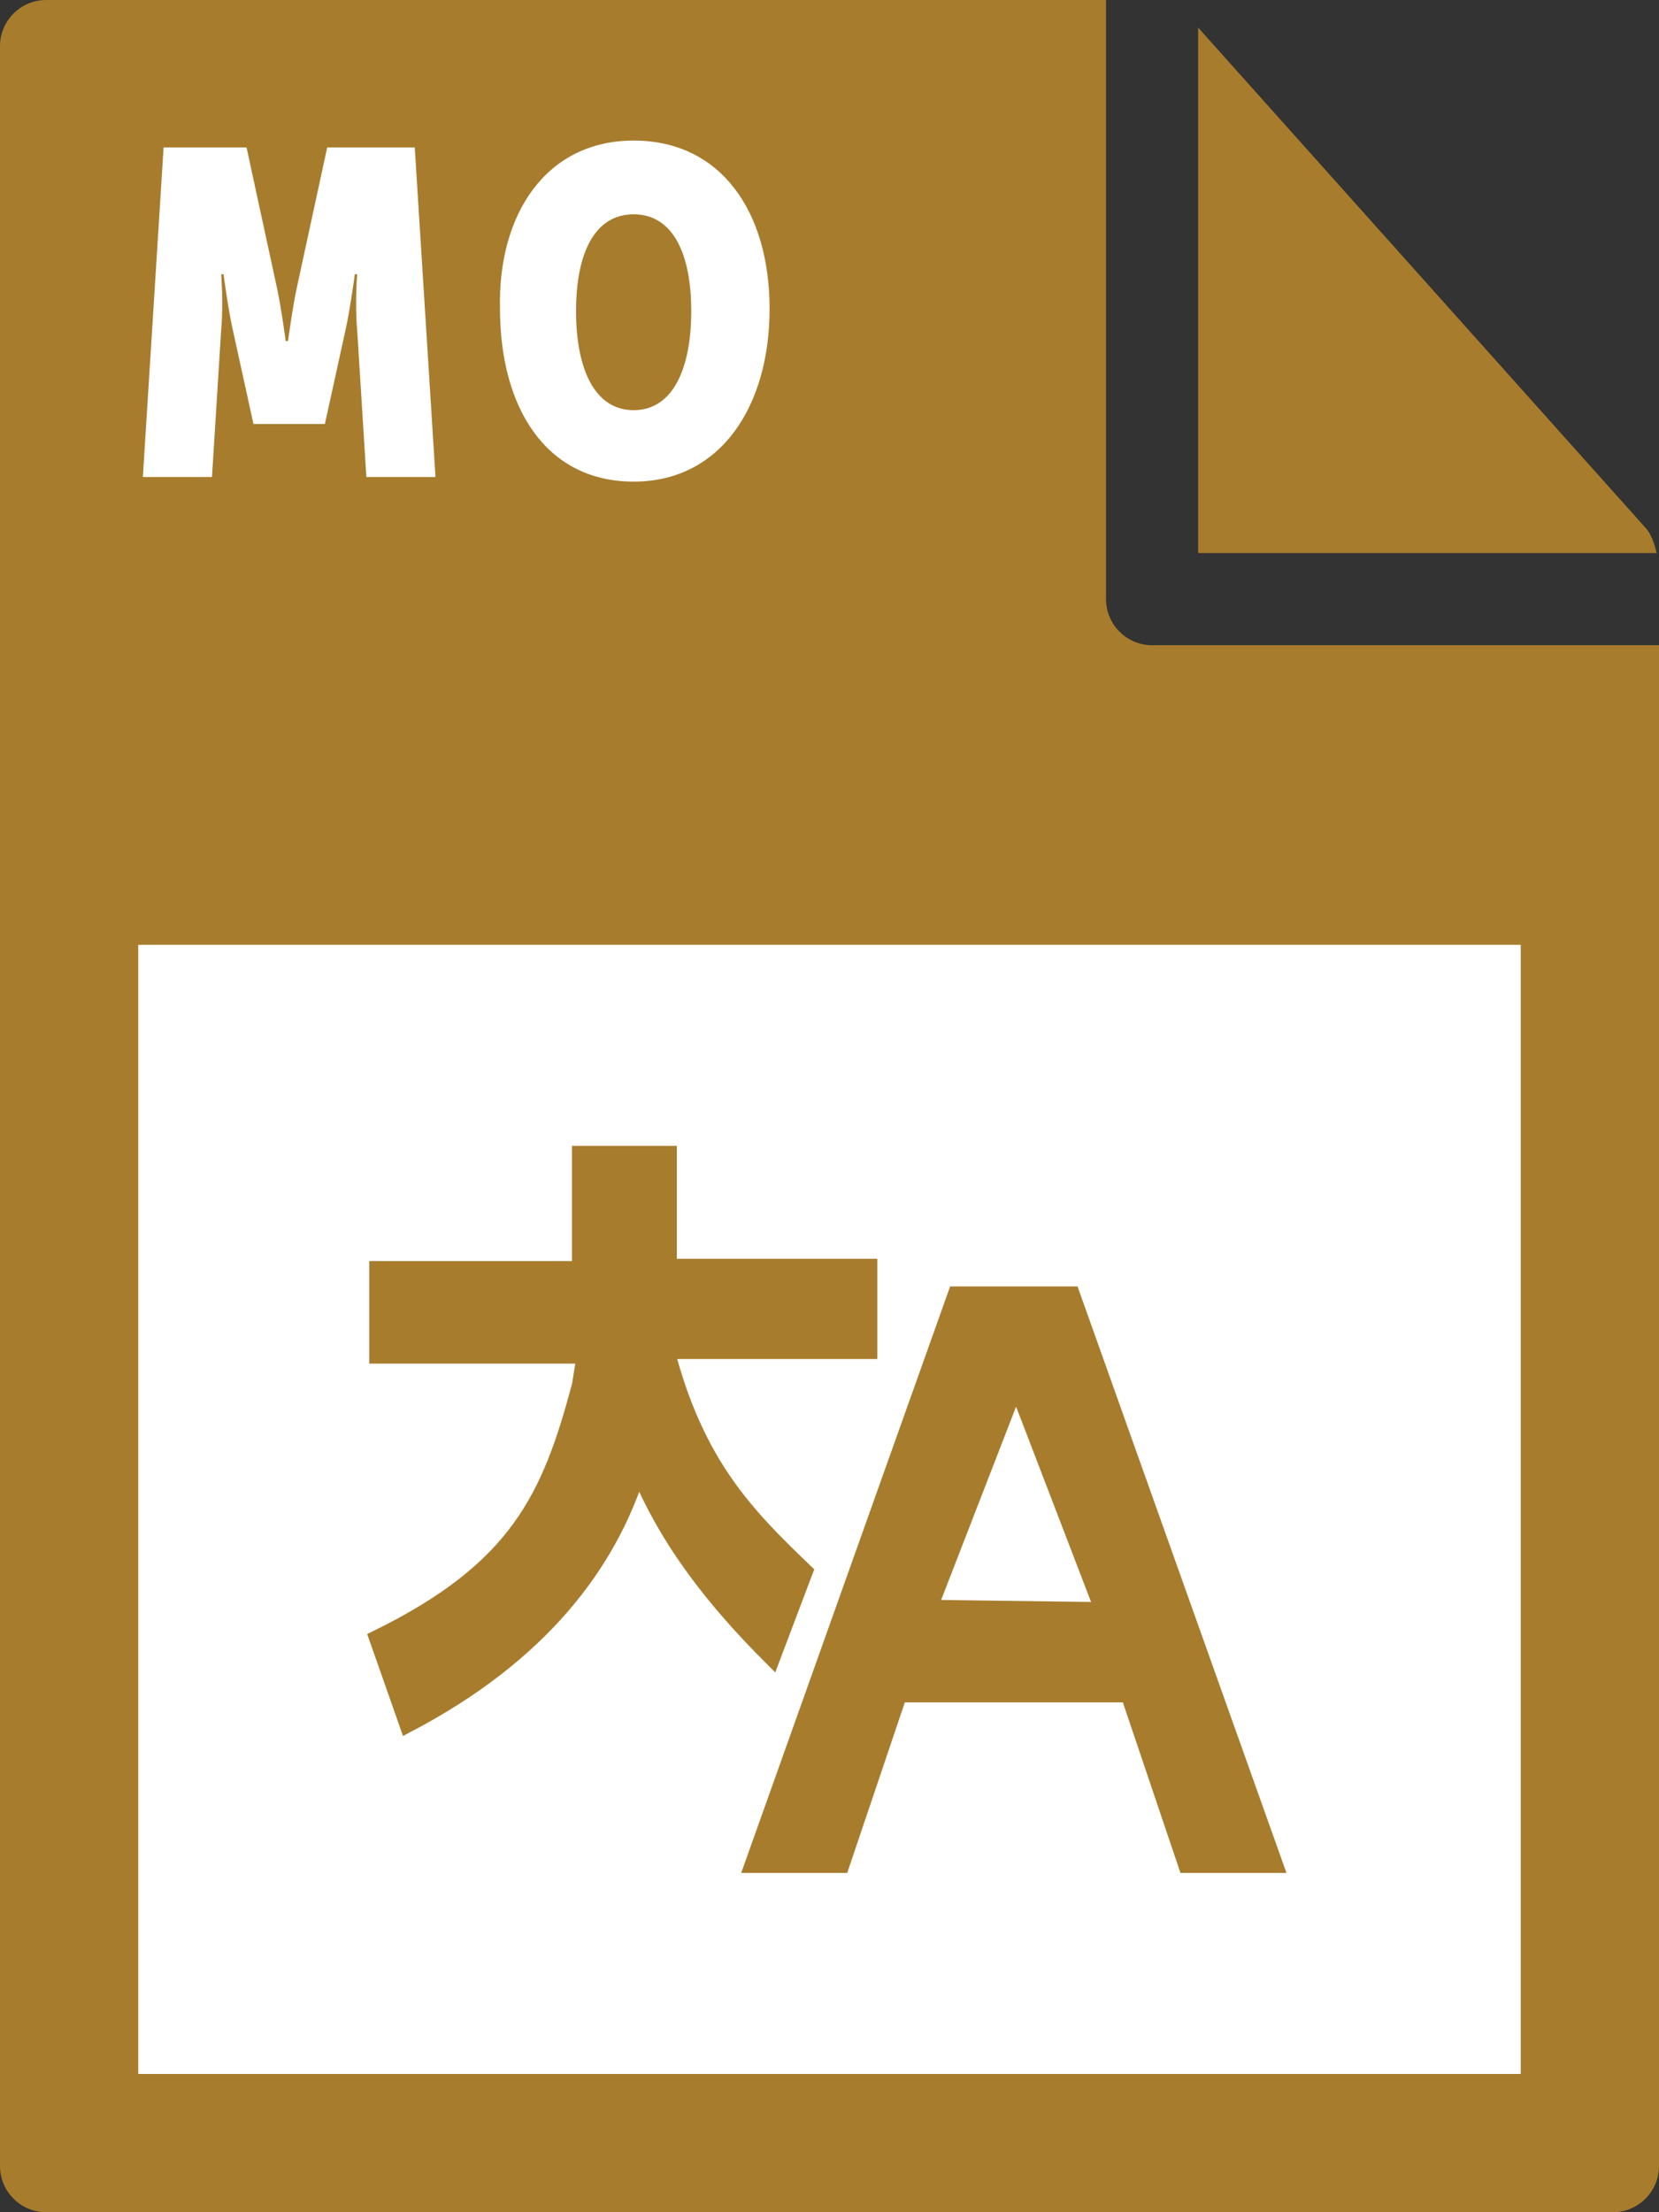 <svg xmlns="http://www.w3.org/2000/svg" viewBox="0 0 72 96"><rect x="0" y="0" width="72" height="96" fill="#333333" stroke="none"/><style type="text/css">  
	.st0{fill:#A87C2D;}
	.st1{fill:#FFFFFF;}
	.st2{fill:#A87C2D;stroke:#A87C2D;stroke-width:0.75;stroke-miterlimit:10;}
</style><path class="st0" d="M0 2v92c0 1.1 0.9 2 2 2h68c1.1 0 2-0.9 2-2V28H50c-1.1 0-2-0.9-2-2V0H2C0.9 0 0 0.9 0 2z"/><path class="st0" d="M71.9 24c-0.1-0.4-0.2-0.7-0.4-1L52 1.2V24H71.9z"/><rect x="6" y="41" class="st1" width="60" height="49"/><path class="st1" d="M7.1 6.4h3.6l1.3 6c0.2 0.9 0.4 2.4 0.4 2.4h0.1c0 0 0.2-1.5 0.4-2.4l1.3-6H18l0.9 14.3h-3l-0.4-6.4c-0.1-1.1 0-2.4 0-2.4h-0.1c0 0-0.2 1.5-0.4 2.4l-0.9 4.1H11l-0.9-4.1c-0.2-0.9-0.4-2.4-0.4-2.4H9.6c0 0 0.1 1.3 0 2.4l-0.4 6.4h-3L7.1 6.4z"/><path class="st1" d="M27.5 6.1c3.8 0 5.9 3.1 5.9 7.3s-2.1 7.5-5.9 7.5 -5.8-3.2-5.8-7.5C21.6 9.3 23.7 6.1 27.5 6.1zM27.5 17.8c1.7 0 2.5-1.8 2.5-4.3s-0.8-4.2-2.5-4.2S25 11 25 13.5 25.8 17.8 27.5 17.8z"/><path class="st2" d="M34.9 68.2c-2.5-2.4-4.7-4.6-6-9.6h8.8V55H29v-4.9h-3.8v5h-8.8v3.7h9c0 0-0.1 0.7-0.2 1.3 -1.3 4.9-2.7 8-8.8 11l1.3 3.7c5.7-3 8.7-6.9 10-11.1 1.3 3.2 3.4 5.8 5.8 8.2L34.9 68.2z"/><path class="st2" d="M46.5 56.2h-5l-8.8 24.7h3.8l2.5-7.4h10l2.5 7.4h3.8L46.5 56.2zM40.3 69.8l3.8-9.8 3.8 9.9L40.3 69.8 40.3 69.8z"/></svg>